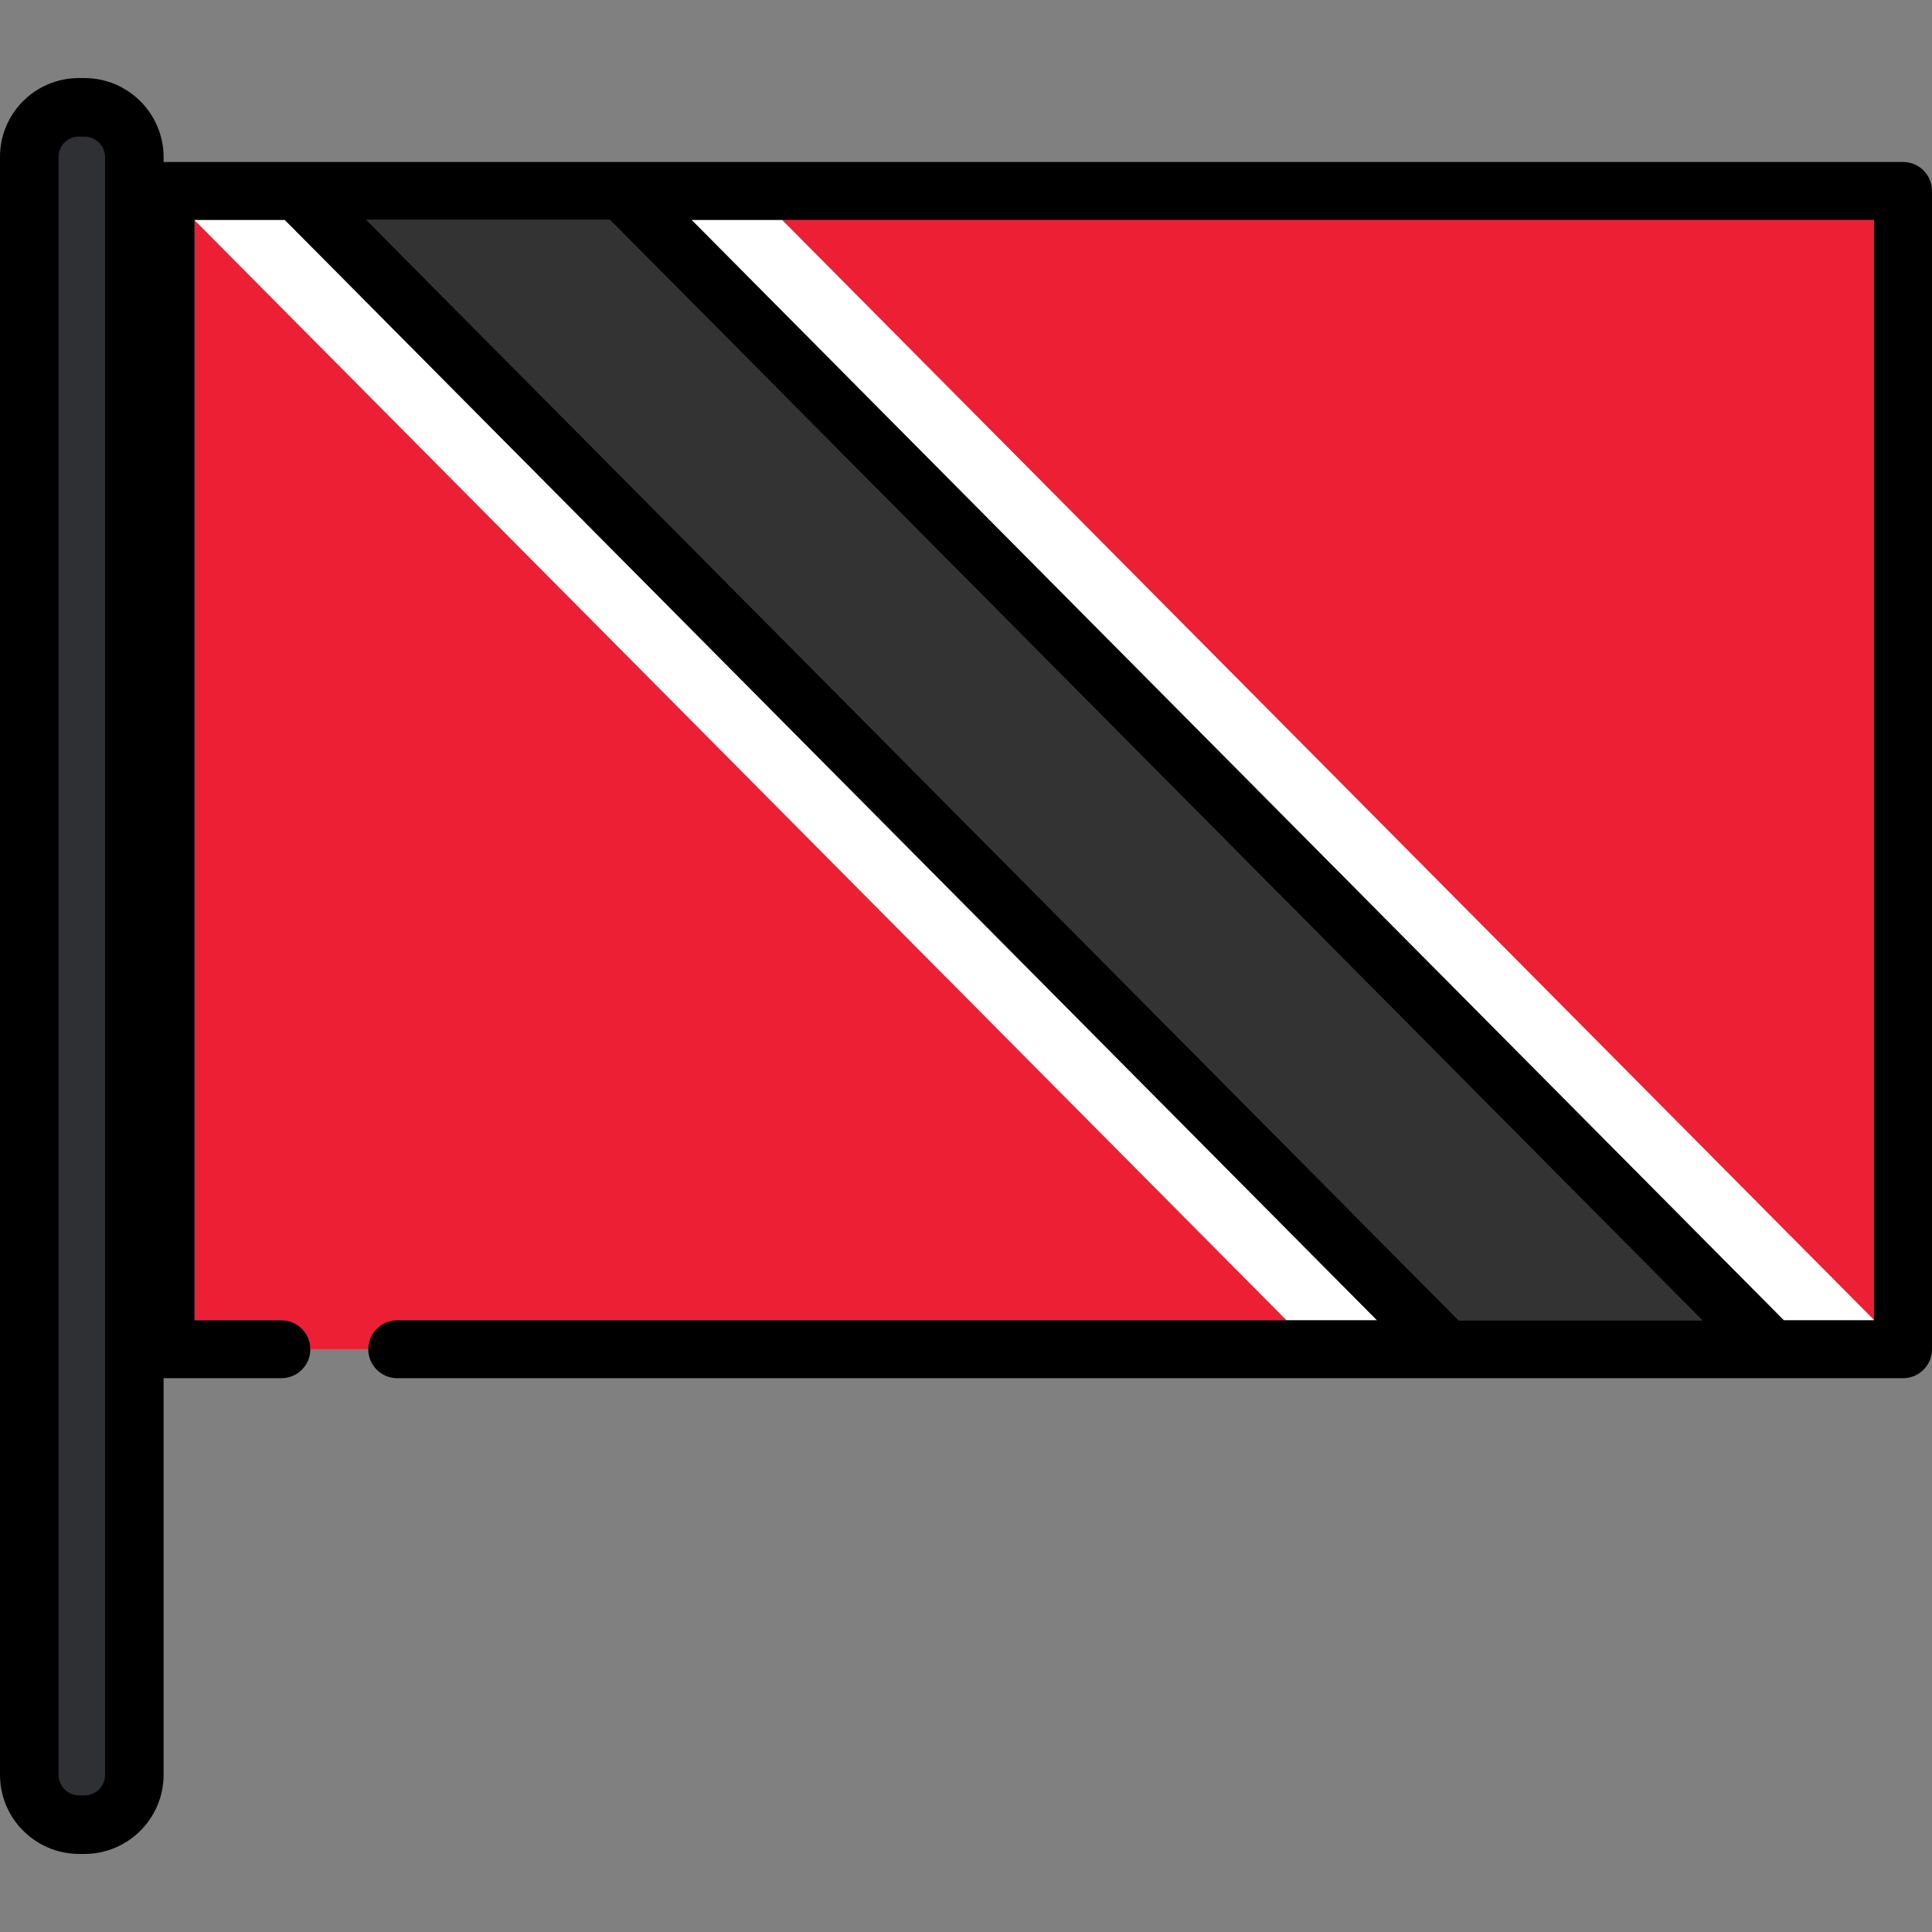 <?xml version="1.0" encoding="iso-8859-1"?>
<!-- Uploaded to: SVG Repo, www.svgrepo.com, Generator: SVG Repo Mixer Tools -->
<svg height="800px" width="800px" version="1.1" id="Layer_1" xmlns="http://www.w3.org/2000/svg" xmlns:xlink="http://www.w3.org/1999/xlink" 
	 viewBox="0 0 512 512" xml:space="preserve">
<rect x="0" y="0" width="512" height="512" fill="#808080" stroke="none"/>
<g>
	<path style="fill:#ED1F34;" d="M105.269,349.891h235.683L51.551,58.331v291.562h23.022c4.239,0,7.674,3.435,7.674,7.674h15.349
		C97.595,353.328,101.032,349.891,105.269,349.891z"/>
	<polygon style="fill:#ED1F34;" points="496.651,349.835 496.651,58.274 207.248,58.274 	"/>
</g>
<g>
	<polygon style="fill:#FFFFFF;" points="364.932,349.891 75.471,58.274 51.551,58.274 51.551,58.331 340.954,349.891 	"/>
	<polygon style="fill:#FFFFFF;" points="183.269,58.274 472.731,349.891 496.651,349.891 496.651,349.835 207.248,58.274 	"/>
</g>
<polygon style="fill:#333333;" points="451.106,349.891 161.644,58.274 97.096,58.274 386.559,349.891 "/>
<path d="M504.325,42.925H43.876c-4.238,0-7.674,3.435-7.674,7.674v306.966c0,4.239,3.436,7.675,7.674,7.675h30.696
	c4.239,0,7.674-3.436,7.674-7.675c0-4.239-3.436-7.674-7.674-7.674H51.551V58.331v-0.057h23.92l289.462,291.619h-23.979H105.269
	c-4.239,0-7.674,3.435-7.674,7.674c0,4.239,3.436,7.675,7.674,7.675h399.056c4.24,0,7.675-3.436,7.675-7.675V50.599
	C512,46.36,508.565,42.925,504.325,42.925z M496.651,349.835v0.058h-23.92L183.269,58.274h23.98h289.403v291.561H496.651z
	 M161.644,58.274l289.462,291.619h-64.547L97.096,58.274H161.644z"/>
<path style="fill:#2E3033;" d="M20.97,482.004c-6.429,0-11.661-5.232-11.661-11.661V41.55c0-6.371,5.183-11.554,11.554-11.554h1.524
	c6.431,0,11.661,5.232,11.661,11.661v428.685c0,6.431-5.232,11.661-11.661,11.661H20.97V482.004z"/>
<path d="M22.386,20.687h-1.524C9.359,20.687,0,30.046,0,41.55v428.793c0,11.563,9.407,20.97,20.97,20.97h1.415
	c11.564,0,20.97-9.407,20.97-20.97V41.657C43.357,30.094,33.949,20.687,22.386,20.687z M27.841,470.343
	c0,3.008-2.447,5.455-5.455,5.455h-1.415c-3.008,0-5.455-2.447-5.455-5.455V41.55c0-2.949,2.399-5.348,5.348-5.348h1.524
	c3.008,0,5.455,2.447,5.455,5.455v428.686H27.841z"/>
</svg>